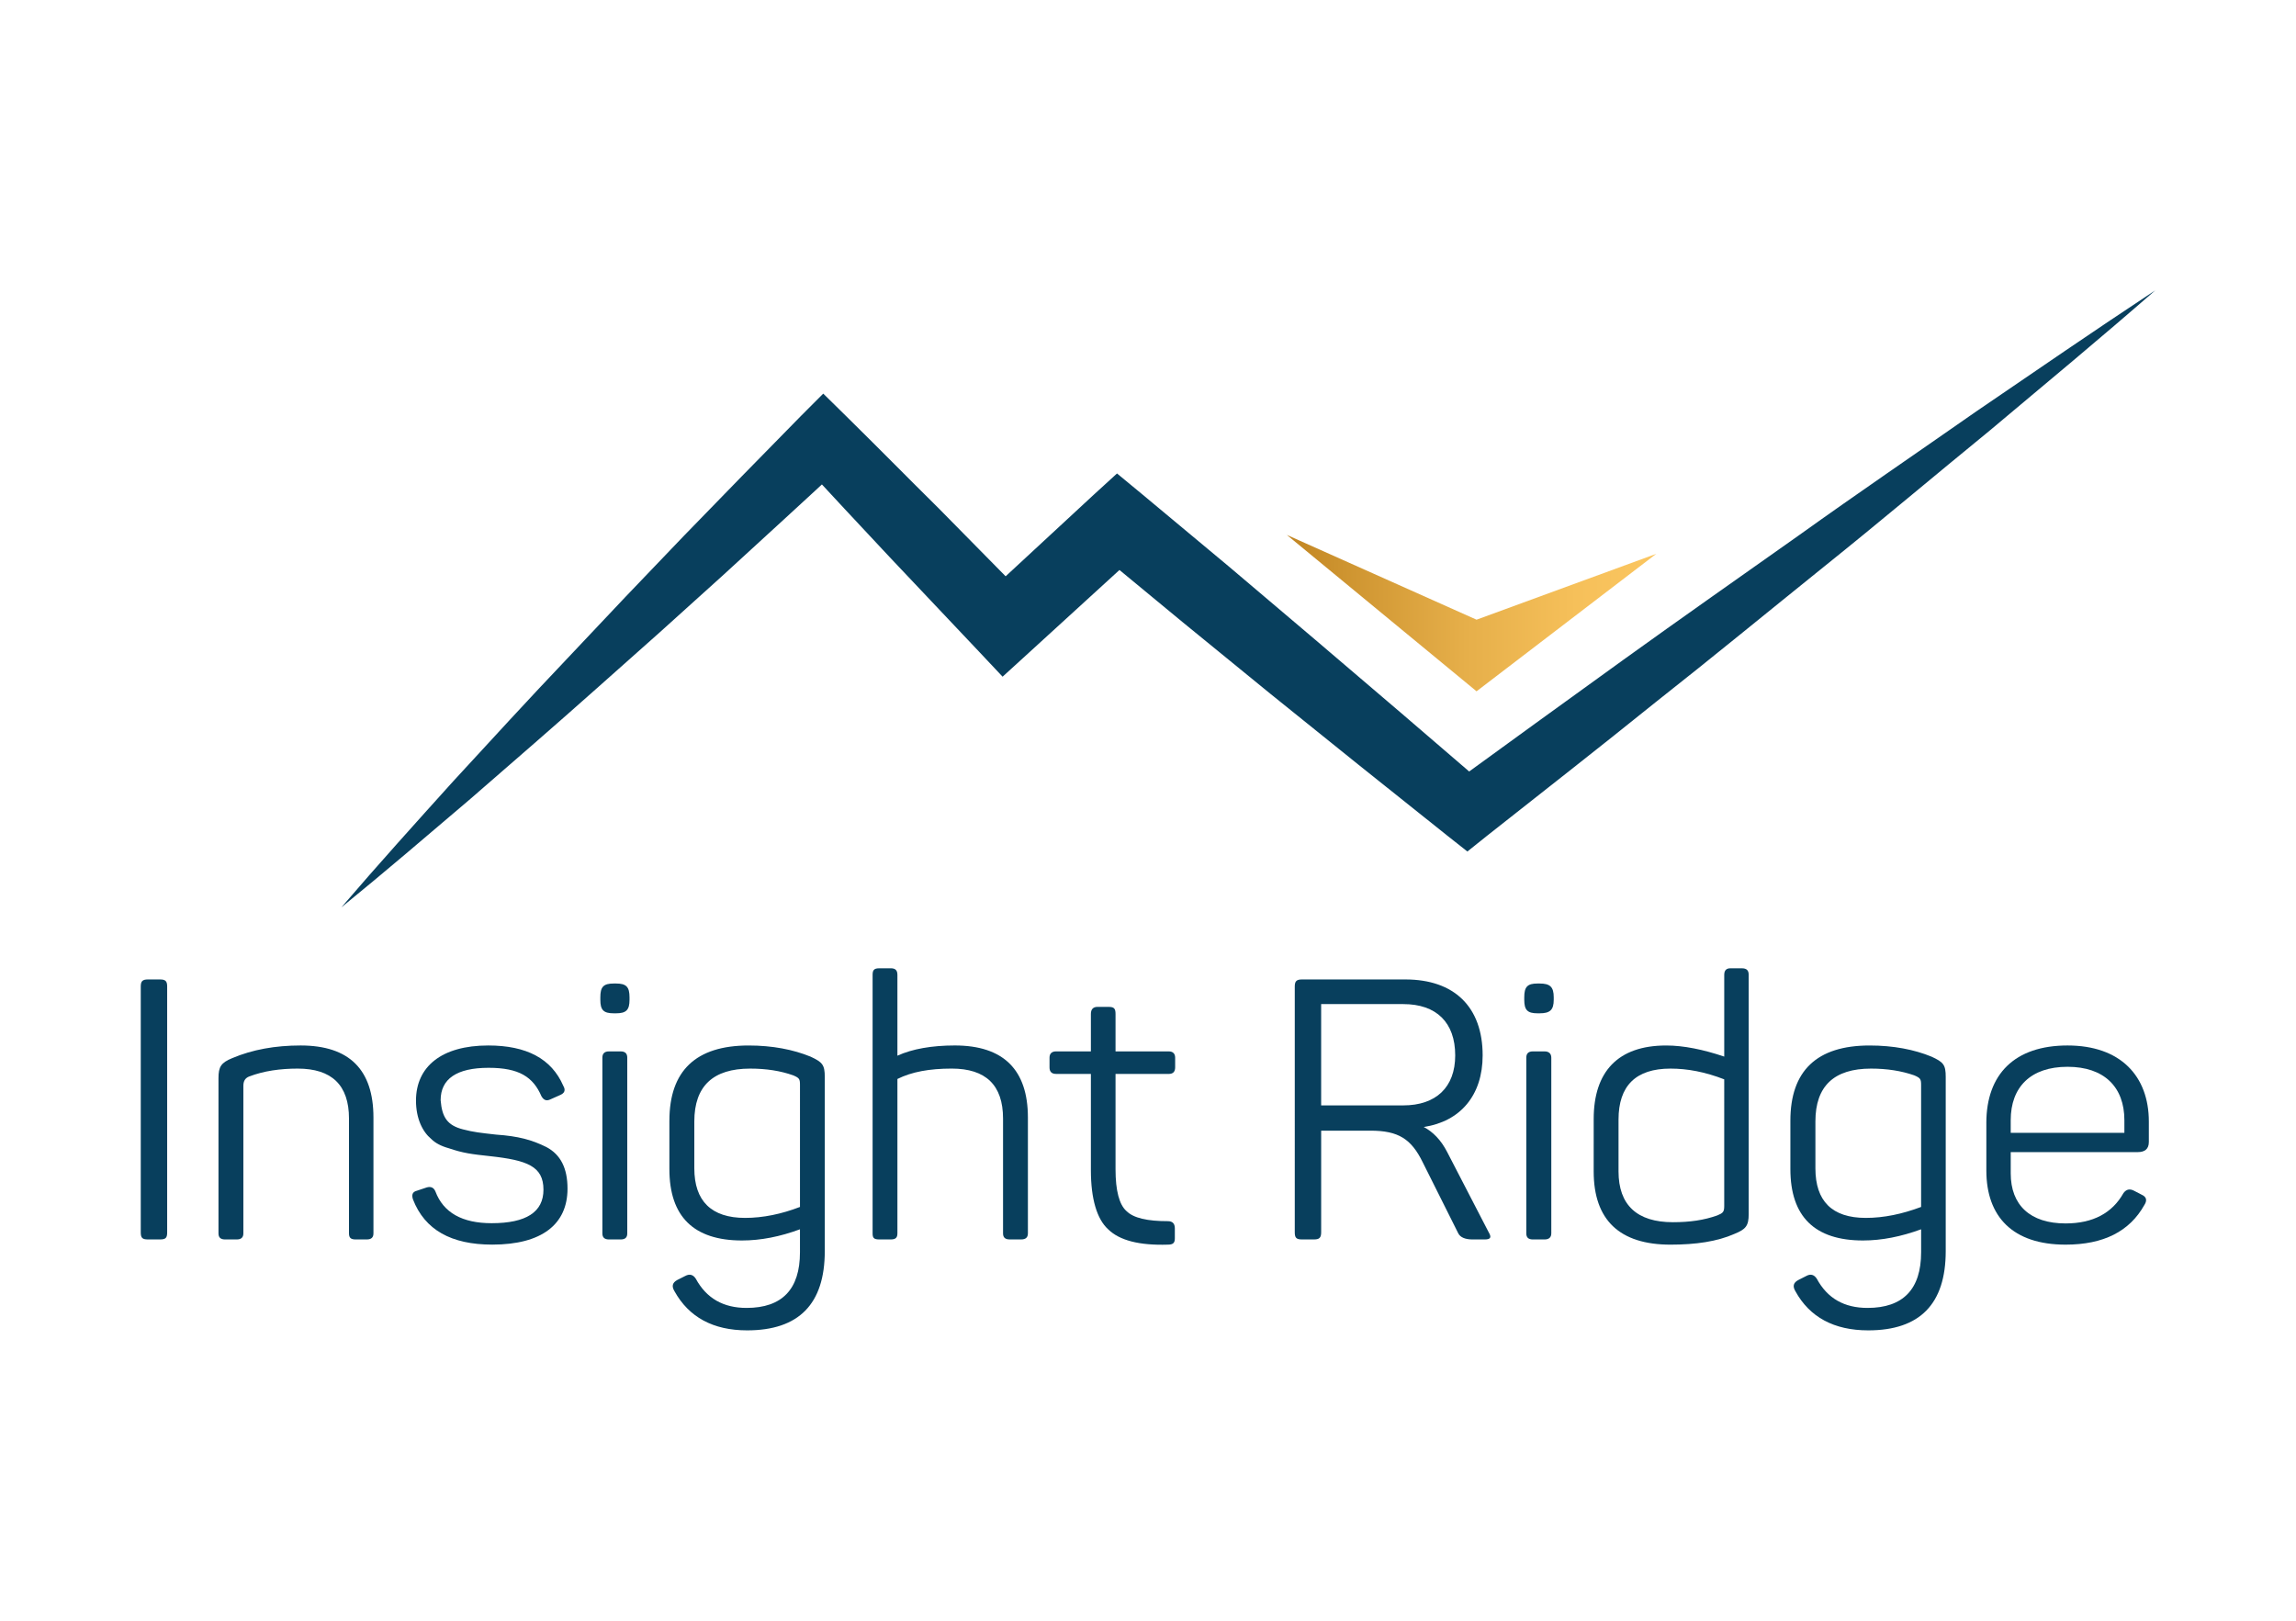 <?xml version="1.0" encoding="utf-8"?>
<!-- Generator: Adobe Illustrator 16.0.0, SVG Export Plug-In . SVG Version: 6.00 Build 0)  -->
<!DOCTYPE svg PUBLIC "-//W3C//DTD SVG 1.1//EN" "http://www.w3.org/Graphics/SVG/1.1/DTD/svg11.dtd">
<svg version="1.1" id="Layer_1" xmlns="http://www.w3.org/2000/svg" xmlns:xlink="http://www.w3.org/1999/xlink" x="0px" y="0px"
	 width="170px" height="120px" viewBox="0 0 170 120" enable-background="new 0 0 170 120" xml:space="preserve">
<g>
	<g>
		<path fill="#083F5D" d="M10.422,73.047c0-0.387,0.116-0.527,0.529-0.527h0.902c0.414,0,0.524,0.141,0.524,0.527v18.197
			c0,0.408-0.111,0.525-0.524,0.525h-0.902c-0.414,0-0.529-0.117-0.529-0.525V73.047z"/>
		<path fill="#083F5D" d="M22.259,77.408c3.616,0,5.392,1.803,5.392,5.338v8.572c0,0.301-0.156,0.451-0.489,0.451h-0.833
			c-0.351,0-0.489-0.116-0.489-0.451v-8.496c0-2.482-1.278-3.702-3.797-3.702c-1.278,0-2.513,0.167-3.609,0.59
			c-0.28,0.116-0.414,0.329-0.414,0.684v10.925c0,0.301-0.162,0.451-0.489,0.451h-0.865c-0.338,0-0.489-0.15-0.489-0.451V79.826
			c0-0.84,0.188-1.141,1.015-1.48C18.697,77.709,20.389,77.408,22.259,77.408"/>
		<path fill="#083F5D" d="M36.153,77.408c2.831,0,4.684,0.977,5.553,2.985c0.188,0.323,0.109,0.548-0.263,0.698l-0.677,0.301
			c-0.301,0.15-0.508,0.068-0.677-0.228c-0.616-1.427-1.654-2.103-3.91-2.103c-2.369,0-3.553,0.826-3.553,2.398
			c0.103,1.285,0.507,1.867,1.661,2.162c0.801,0.206,1.252,0.252,2.444,0.386c1.66,0.116,2.65,0.388,3.719,0.919
			c1.067,0.561,1.57,1.578,1.57,3.082c0,2.633-1.895,4.144-5.572,4.144c-3.038,0-4.993-1.092-5.869-3.344
			c-0.116-0.349-0.041-0.567,0.298-0.649l0.714-0.239c0.301-0.09,0.526,0,0.649,0.297c0.592,1.571,1.983,2.349,4.164,2.349
			c2.557,0,3.835-0.826,3.835-2.48c0-1.734-1.203-2.182-3.948-2.482c-1.391-0.15-1.993-0.225-3.073-0.591
			c-0.574-0.161-0.991-0.386-1.289-0.684c-0.639-0.53-1.128-1.507-1.128-2.843C30.803,78.986,32.683,77.408,36.153,77.408"/>
		<path fill="#083F5D" d="M45.617,72.82c0.752,0,0.994,0.25,0.994,1.022v0.181c0,0.752-0.242,1.003-0.994,1.003H45.44
			c-0.763,0-0.99-0.251-0.99-1.003v-0.181c0-0.772,0.227-1.022,0.99-1.022H45.617z M45.955,77.846c0.338,0,0.489,0.164,0.489,0.465
			v13.008c0,0.301-0.15,0.451-0.489,0.451H45.09c-0.333,0-0.489-0.15-0.489-0.451V78.311c0-0.301,0.156-0.465,0.489-0.465H45.955z"
			/>
		<path fill="#083F5D" d="M49.564,82.973c0-3.686,1.955-5.564,5.865-5.564c1.767,0,3.303,0.301,4.588,0.826
			c0.875,0.408,1.051,0.602,1.051,1.504v12.894c0,3.912-1.917,5.868-5.748,5.868c-2.524,0-4.312-0.979-5.379-2.895
			c-0.228-0.377-0.152-0.632,0.192-0.828l0.595-0.301c0.338-0.186,0.602-0.095,0.79,0.2c0.79,1.454,2.04,2.162,3.76,2.162
			c2.632,0,3.953-1.384,3.953-4.116v-1.705c-1.467,0.543-2.9,0.828-4.292,0.828c-3.572,0-5.376-1.764-5.376-5.288V82.973z
			 M55.542,79.12c-2.745,0-4.133,1.296-4.133,3.911v3.475c0,2.418,1.261,3.668,3.757,3.668c1.325,0,2.69-0.283,4.066-0.811V80.34
			c0-0.451-0.043-0.525-0.5-0.72C57.798,79.287,56.746,79.12,55.542,79.12"/>
		<path fill="#083F5D" d="M65.957,71.693c0.339,0,0.489,0.15,0.489,0.489v5.982c1.097-0.501,2.551-0.757,4.248-0.757
			c3.609,0,5.414,1.803,5.414,5.338v8.572c0,0.301-0.162,0.451-0.488,0.451h-0.865c-0.338,0-0.488-0.15-0.488-0.451v-8.496
			c0-2.482-1.278-3.702-3.802-3.702c-1.647,0-2.966,0.243-4.019,0.769v11.43c0,0.335-0.15,0.451-0.489,0.451h-0.859
			c-0.398,0-0.489-0.116-0.489-0.451V72.183c0-0.339,0.091-0.489,0.489-0.489H65.957z"/>
		<path fill="#083F5D" d="M82.107,74.551c0.398,0,0.489,0.15,0.489,0.525v2.77h3.945c0.301,0,0.469,0.164,0.469,0.465v0.718
			c0,0.335-0.168,0.485-0.469,0.485h-3.945v7.068c0,1.578,0.28,2.614,0.806,3.082c0.526,0.527,1.561,0.752,3.065,0.752
			c0.338,0,0.52,0.169,0.52,0.527v0.752c0,0.345-0.145,0.459-0.52,0.459c-2.107,0.066-3.575-0.309-4.418-1.137
			c-0.83-0.753-1.278-2.256-1.278-4.369v-7.135h-2.575c-0.319,0-0.488-0.15-0.488-0.485v-0.718c0-0.301,0.169-0.465,0.488-0.465
			h2.575v-2.77c0-0.347,0.166-0.525,0.489-0.525H82.107z"/>
		<path fill="#083F5D" d="M104.063,72.52c3.609,0,5.715,2.031,5.715,5.622c0,2.95-1.643,4.89-4.361,5.301
			c0.676,0.356,1.277,0.958,1.74,1.865l3.072,5.937c0.225,0.375,0.135,0.525-0.301,0.525h-0.902c-0.529,0-0.902-0.15-1.053-0.451
			l-2.633-5.264c-0.846-1.729-1.801-2.34-3.869-2.34h-3.65v7.529c0,0.409-0.148,0.525-0.525,0.525h-0.902
			c-0.406,0-0.527-0.116-0.527-0.525V73.047c0-0.387,0.121-0.527,0.527-0.527H104.063z M103.902,74.344H97.82v7.5h6.082
			c2.416,0,3.844-1.336,3.844-3.702C107.746,75.708,106.359,74.344,103.902,74.344"/>
		<path fill="#083F5D" d="M113.998,72.82c0.771,0,1.043,0.25,1.043,1.022v0.181c0,0.752-0.271,1.003-1.043,1.003h-0.16
			c-0.752,0-0.979-0.251-0.979-1.003v-0.181c0-0.772,0.227-1.022,0.979-1.022H113.998z M114.363,77.846
			c0.318,0,0.498,0.164,0.498,0.465v13.008c0,0.301-0.18,0.451-0.498,0.451h-0.867c-0.336,0-0.486-0.15-0.486-0.451V78.311
			c0-0.301,0.15-0.465,0.486-0.465H114.363z"/>
		<path fill="#083F5D" d="M118,82.85c0-3.486,1.777-5.441,5.367-5.441c1.299,0,2.752,0.301,4.299,0.822v-6.048
			c0-0.339,0.156-0.489,0.457-0.489h0.84c0.363,0,0.514,0.15,0.514,0.489v17.708c0,0.875-0.217,1.127-1.053,1.466
			c-1.275,0.563-2.855,0.798-4.736,0.798c-3.76,0-5.688-1.813-5.688-5.422V82.85z M127.666,79.916
			c-1.422-0.553-2.73-0.796-3.979-0.796c-2.572,0-3.848,1.272-3.848,3.776v3.836c0,2.487,1.365,3.761,4.027,3.761
			c1.25,0,2.303-0.151,3.281-0.501c0.426-0.178,0.518-0.252,0.518-0.703V79.916z"/>
		<path fill="#083F5D" d="M132.563,82.973c0-3.686,1.955-5.564,5.865-5.564c1.766,0,3.309,0.301,4.584,0.826
			c0.889,0.408,1.053,0.602,1.053,1.504v12.894c0,3.912-1.914,5.868-5.736,5.868c-2.535,0-4.34-0.979-5.393-2.895
			c-0.223-0.377-0.15-0.632,0.207-0.828l0.592-0.301c0.332-0.186,0.592-0.095,0.783,0.2c0.785,1.454,2.027,2.162,3.76,2.162
			c2.629,0,3.965-1.384,3.965-4.116v-1.705c-1.486,0.543-2.912,0.828-4.301,0.828c-3.574,0-5.379-1.764-5.379-5.288V82.973z
			 M138.533,79.12c-2.74,0-4.117,1.296-4.117,3.911v3.475c0,2.418,1.227,3.668,3.73,3.668c1.334,0,2.688-0.283,4.096-0.811V80.34
			c0-0.451-0.055-0.525-0.506-0.72C140.785,79.287,139.717,79.12,138.533,79.12"/>
		<path fill="#083F5D" d="M147.072,83.146c0-3.615,2.1-5.738,6.012-5.738c3.914,0,6.02,2.256,6.02,5.639v1.504
			c0,0.527-0.301,0.752-0.824,0.752h-9.402v1.58c0,2.337,1.432,3.701,4.061,3.701c2.033,0,3.459-0.77,4.289-2.252
			c0.223-0.295,0.479-0.322,0.773-0.172l0.58,0.301c0.373,0.167,0.398,0.438,0.191,0.759c-1.094,1.956-3.023,2.935-5.834,2.935
			c-3.91,0-5.865-2.071-5.865-5.481V83.146z M157.293,82.94c0-2.456-1.498-3.954-4.209-3.954c-2.729,0-4.207,1.498-4.207,3.954
			v0.935h8.416V82.94z"/>
		<path fill="#083F5D" d="M25.276,67.182c2.707-3.158,5.489-6.242,8.287-9.343c2.804-3.045,5.624-6.127,8.481-9.126l4.268-4.521
			l4.304-4.497c2.895-2.985,5.79-5.955,8.685-8.895l1.654-1.656l1.729,1.7c2.293,2.256,4.549,4.55,6.837,6.812l6.773,6.875
			l-3.723-0.113l8.395-7.772l1.74-1.59l1.822,1.504l6.449,5.376l6.391,5.417l6.393,5.455l6.383,5.487l-2.914-0.047
			c4.33-3.152,8.637-6.273,12.957-9.388c4.328-3.116,8.688-6.172,13.049-9.255c4.305-3.083,8.723-6.091,13.084-9.139
			c4.42-3.012,8.801-6.029,13.258-8.965c-4.006,3.497-8.125,6.914-12.205,10.337c-4.133,3.375-8.193,6.81-12.34,10.135
			c-4.158,3.346-8.27,6.73-12.473,10.039c-4.137,3.34-8.348,6.623-12.504,9.907l-1.408,1.127l-1.504-1.187l-6.541-5.223
			l-6.543-5.268l-6.51-5.314l-6.48-5.352l3.551-0.083l-8.439,7.708l-1.948,1.776l-1.773-1.884l-6.617-6.999
			c-2.208-2.362-4.399-4.7-6.58-7.068l3.374,0.064c-3.035,2.831-6.097,5.614-9.164,8.43l-4.625,4.173l-4.648,4.134
			c-3.096,2.758-6.231,5.469-9.375,8.201C31.668,61.842,28.51,64.549,25.276,67.182"/>
	</g>
	<g>
		<defs>
			<polygon id="SVGID_1_" points="109.326,51.184 122.635,41.005 109.326,45.882 95.277,39.604 			"/>
		</defs>
		<clipPath id="SVGID_2_">
			<use xlink:href="#SVGID_1_"  overflow="visible"/>
		</clipPath>
		
			<linearGradient id="SVGID_3_" gradientUnits="userSpaceOnUse" x1="-212.729" y1="355.881" x2="-212.321" y2="355.881" gradientTransform="matrix(67.146 0 0 -67.146 14379.177 23941.268)">
			<stop  offset="0" style="stop-color:#C18522"/>
			<stop  offset="0.143" style="stop-color:#CD932F"/>
			<stop  offset="0.482" style="stop-color:#E6AF4A"/>
			<stop  offset="0.779" style="stop-color:#F6C05A"/>
			<stop  offset="1" style="stop-color:#FBC660"/>
		</linearGradient>
		<rect x="95.277" y="39.604" clip-path="url(#SVGID_2_)" fill="url(#SVGID_3_)" width="27.357" height="11.58"/>
	</g>
</g>
</svg>
